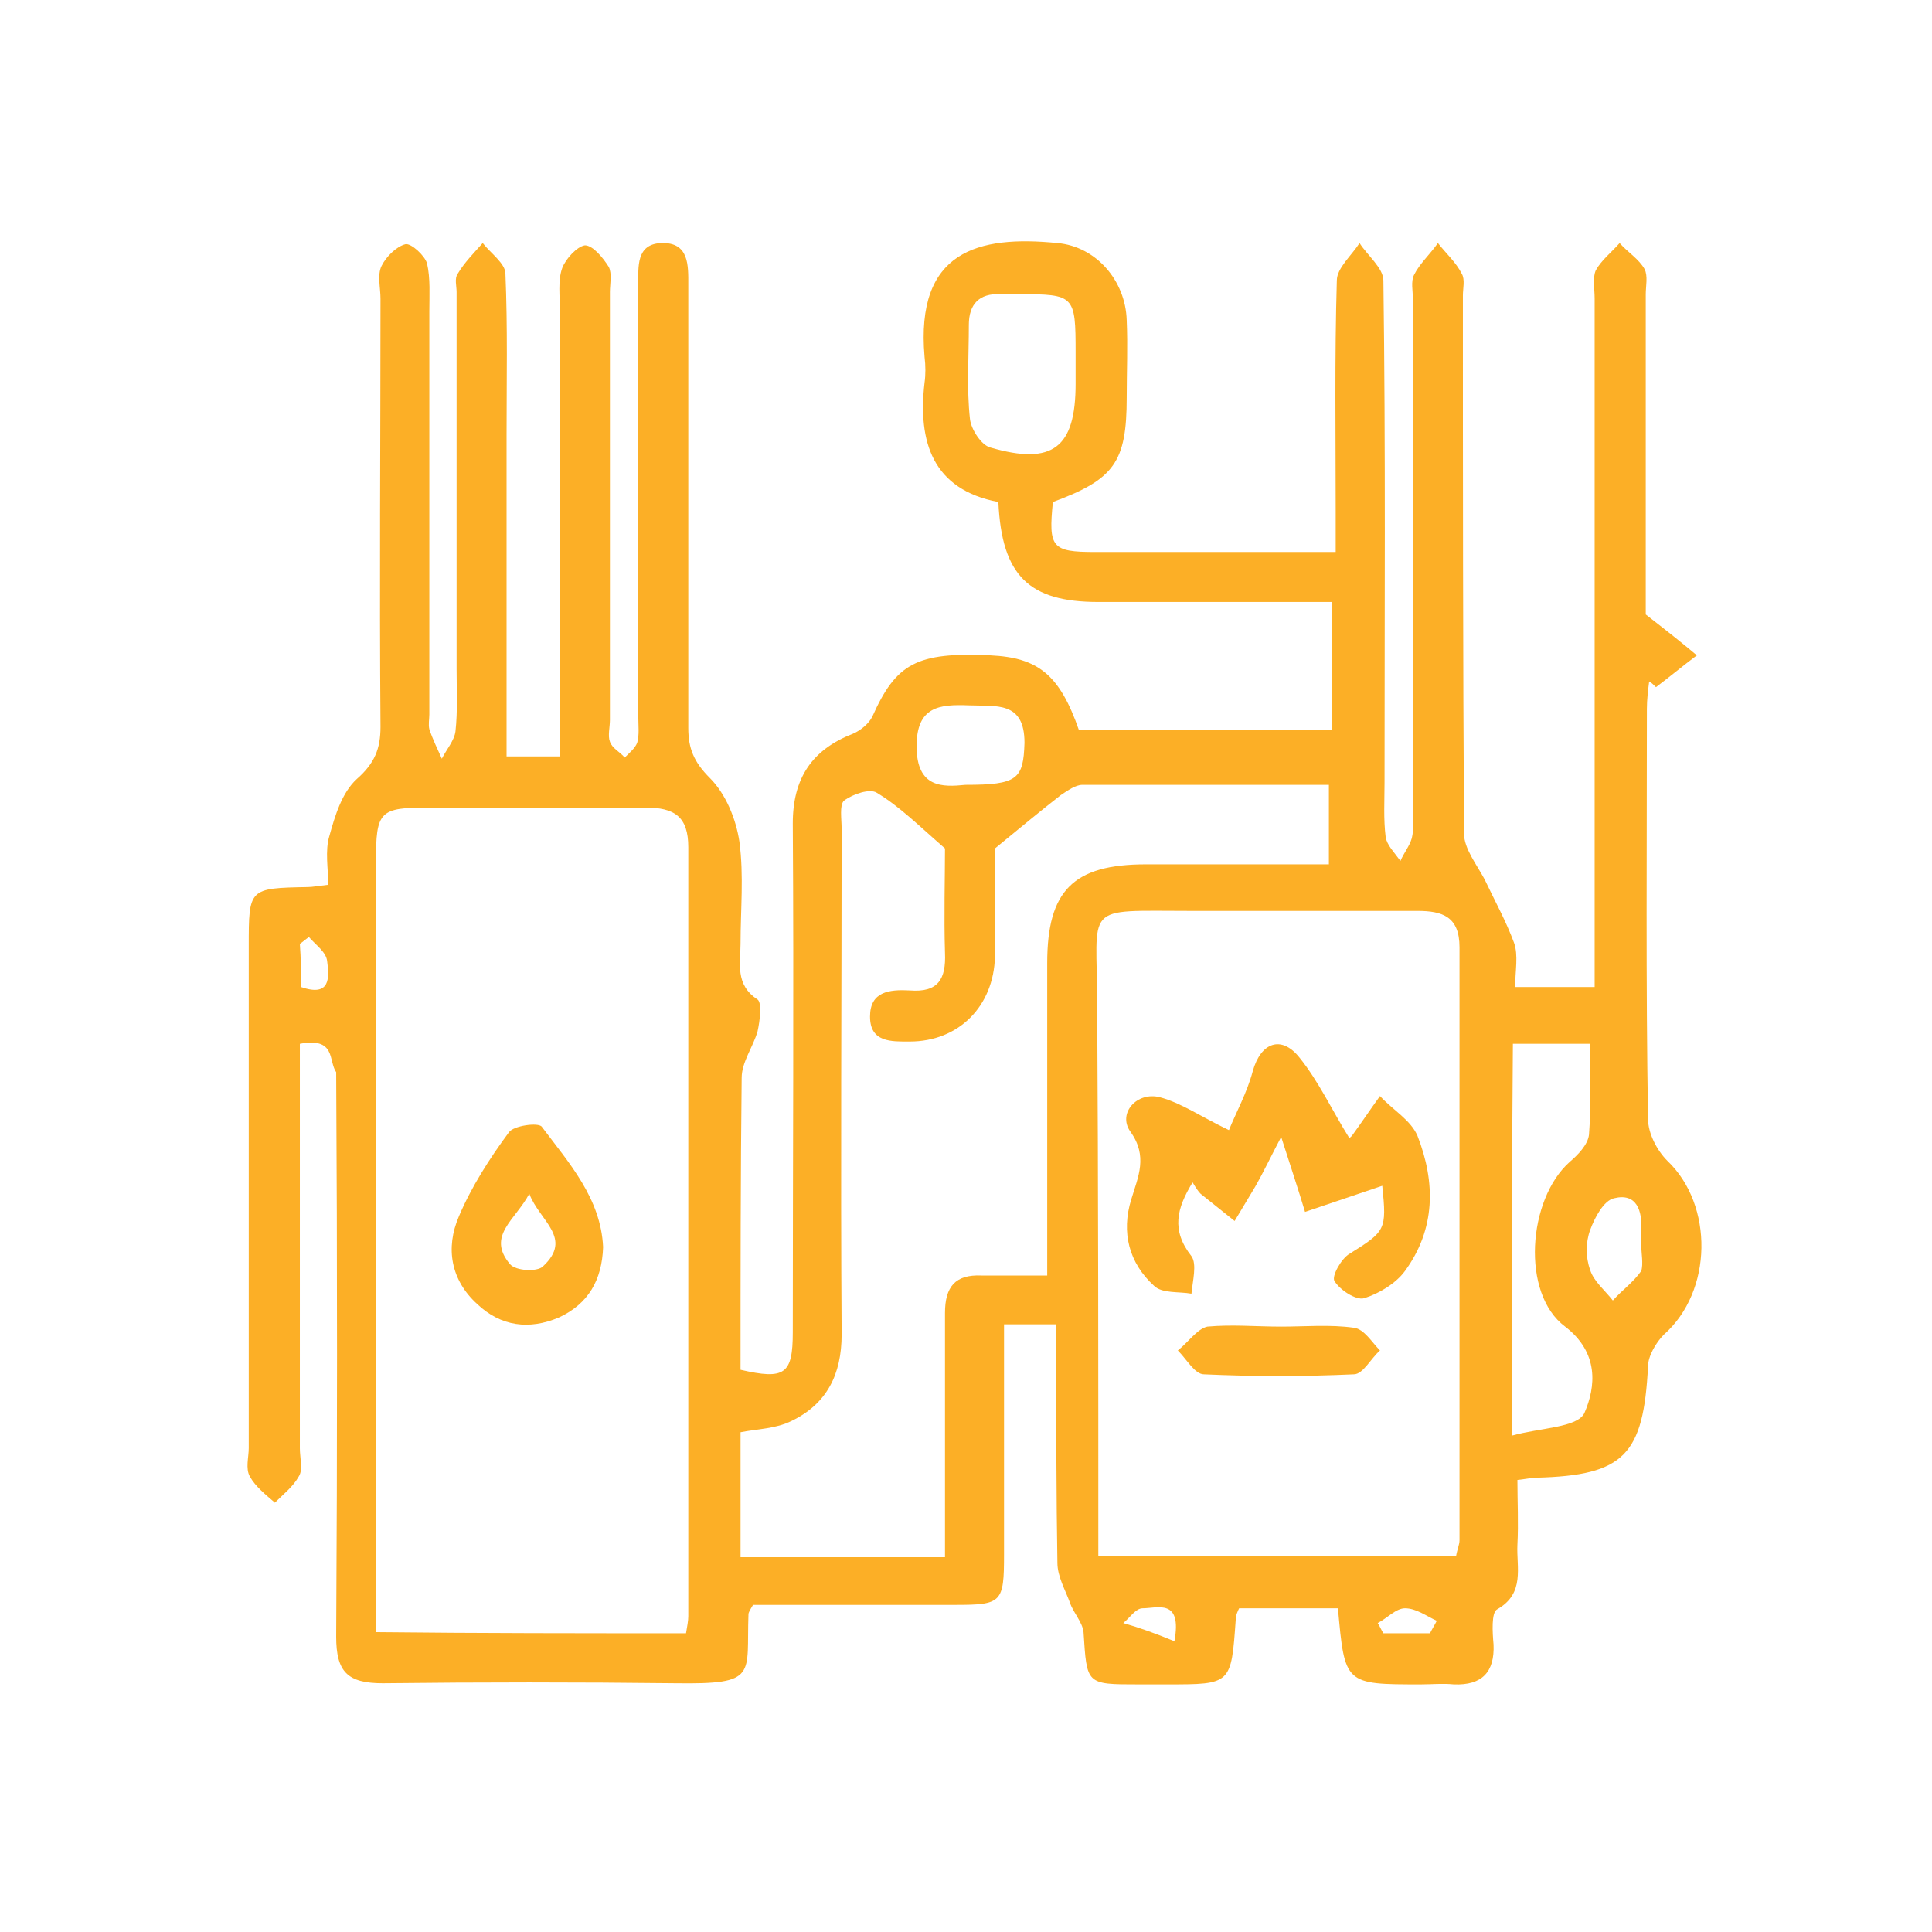 <?xml version="1.0" encoding="utf-8"?>
<!-- Generator: Adobe Illustrator 24.2.1, SVG Export Plug-In . SVG Version: 6.00 Build 0)  -->
<svg version="1.1" id="Vrstva_1" xmlns="http://www.w3.org/2000/svg" xmlns:xlink="http://www.w3.org/1999/xlink" x="0px" y="0px"
	 viewBox="0 0 170.1 170.1" style="enable-background:new 0 0 170.1 170.1;" xml:space="preserve">
<style type="text/css">
	.st0{fill:#FCAF26;}
</style>
<g>
	<g>
		<path class="st0" d="M26.4,91.9c0,12,0,23.8,0,35.6c0,0.9,0.3,1.9-0.1,2.5c-0.5,0.9-1.4,1.6-2.1,2.3c-0.8-0.7-1.7-1.4-2.2-2.3
			c-0.4-0.7-0.1-1.7-0.1-2.5c0-14.7,0-29.5,0-44.2c0-5.1,0-5.1,5.2-5.2c0.4,0,0.9-0.1,1.8-0.2c0-1.4-0.3-3,0.1-4.3
			c0.5-1.8,1.1-3.8,2.4-5c1.6-1.4,2.1-2.7,2.1-4.6c-0.1-12.6,0-25.2,0-37.7c0-1-0.3-2.1,0.1-2.9c0.4-0.8,1.3-1.7,2.1-1.9
			c0.5-0.1,1.7,1,1.9,1.7c0.3,1.3,0.2,2.8,0.2,4.2c0,11.8,0,23.6,0,35.5c0,0.4-0.1,0.9,0,1.3c0.3,0.9,0.7,1.7,1.1,2.6
			c0.4-0.8,1.1-1.6,1.2-2.4c0.2-1.8,0.1-3.6,0.1-5.5c0-11.1,0-22.1,0-33.2c0-0.5-0.2-1.2,0.1-1.6c0.6-1,1.4-1.8,2.2-2.7
			c0.7,0.9,2,1.8,2,2.7c0.2,4.7,0.1,9.5,0.1,14.2c0,9.3,0,18.7,0,28.3c1.5,0,2.9,0,4.7,0c0-1.3,0-2.5,0-3.7c0-11.8,0-23.6,0-35.5
			c0-1.3-0.2-2.7,0.2-3.8c0.3-0.8,1.3-1.9,2-2c0.7,0,1.6,1.1,2.1,1.9c0.3,0.6,0.1,1.5,0.1,2.2c0,12.6,0,25.2,0,37.7
			c0,0.6-0.2,1.4,0,1.9c0.2,0.6,0.9,0.9,1.3,1.4c0.4-0.4,0.9-0.8,1.1-1.3c0.2-0.7,0.1-1.5,0.1-2.2c0-12.7,0-25.4,0-38.1
			c0-1.6-0.2-3.6,2-3.7c2.5-0.1,2.4,2,2.4,3.7c0,13,0,26,0,39c0,1.8,0.5,3,1.9,4.4c1.4,1.4,2.3,3.6,2.6,5.6c0.4,3,0.1,6,0.1,9
			c0,1.7-0.5,3.6,1.5,4.9c0.4,0.3,0.2,1.9,0,2.8c-0.4,1.4-1.4,2.7-1.4,4.1c-0.1,8.6-0.1,17.2-0.1,25.7c3.9,0.9,4.6,0.4,4.6-3.3
			c0-14.9,0.1-29.9,0-44.8c0-4,1.7-6.5,5.3-7.9c0.7-0.3,1.4-0.9,1.7-1.5c2.1-4.7,3.9-5.7,10.4-5.4c4.2,0.2,6.1,1.7,7.8,6.6
			c7.3,0,14.7,0,22.3,0c0-3.6,0-7.3,0-11.3c-6.9,0-13.8,0-20.6,0c-6.1,0-8.5-2.3-8.8-8.8c-5.8-1.1-7.1-5.3-6.5-10.5
			c0.1-0.7,0.1-1.5,0-2.3c-0.8-9.3,4.7-10.7,11.7-10c3.4,0.3,6,3.3,6.1,6.8c0.1,2.3,0,4.5,0,6.8c0,5.7-1.1,7.2-6.5,9.2
			c-0.4,4-0.1,4.4,3.7,4.4c6.9,0,13.7,0,21.2,0c0-1.3,0-2.4,0-3.6c0-6.8-0.1-13.5,0.1-20.3c0-1.1,1.3-2.2,2-3.3
			c0.7,1.1,2.1,2.2,2.1,3.3c0.2,14.7,0.1,29.5,0.1,44.2c0,1.6-0.1,3.2,0.1,4.8c0.1,0.7,0.8,1.4,1.3,2.1c0.3-0.7,0.8-1.3,1-2
			c0.2-0.8,0.1-1.7,0.1-2.6c0-14.9,0-29.9,0-44.8c0-0.8-0.2-1.6,0.1-2.2c0.5-1,1.4-1.8,2.1-2.8c0.7,0.9,1.6,1.7,2.1,2.7
			c0.3,0.5,0.1,1.3,0.1,1.9c0,15.8,0,31.6,0.1,47.4c0,1.3,1.1,2.7,1.8,4c0.9,1.9,1.9,3.7,2.6,5.6c0.4,1.1,0.1,2.5,0.1,3.9
			c2.4,0,4.5,0,7,0c0-1.2,0-2.3,0-3.5c0-19,0-38.1,0-57.1c0-0.9-0.2-1.8,0.1-2.5c0.5-0.9,1.4-1.6,2.1-2.4c0.7,0.8,1.7,1.4,2.2,2.3
			c0.3,0.6,0.1,1.5,0.1,2.2c0,9.7,0,19.3,0,28.2c1.8,1.4,3.2,2.5,4.5,3.6c-1.2,0.9-2.4,1.9-3.6,2.8c-0.2-0.2-0.4-0.4-0.6-0.5
			c-0.1,0.8-0.2,1.6-0.2,2.4c0,12-0.1,24.1,0.1,36.1c0,1.3,0.8,2.8,1.7,3.7c4.1,3.9,4,11.5-0.3,15.3c-0.7,0.7-1.4,1.9-1.4,2.8
			c-0.4,7.8-2.1,9.6-9.8,9.8c-0.4,0-0.8,0.1-1.7,0.2c0,1.9,0.1,3.8,0,5.7c-0.1,2,0.7,4.3-1.8,5.7c-0.5,0.3-0.4,2-0.3,3.1
			c0.1,2.4-1,3.6-3.5,3.5c-1-0.1-1.9,0-2.9,0c-6.7,0-6.7,0-7.3-6.7c-2.8,0-5.7,0-8.7,0c-0.1,0.2-0.3,0.6-0.3,1
			c-0.4,5.7-0.4,5.7-6,5.7c-0.9,0-1.7,0-2.6,0c-4.6,0-4.5,0-4.8-4.6c-0.1-0.9-0.9-1.7-1.2-2.6c-0.4-1.1-1.1-2.3-1.1-3.5
			c-0.1-5.9-0.1-11.8-0.1-17.7c0-1,0-2.1,0-3.3c-1.6,0-2.9,0-4.6,0c0,6.8,0,13.6,0,20.3c0,4.2-0.2,4.4-4.3,4.4c-6,0-12,0-17.8,0
			c-0.3,0.5-0.4,0.7-0.4,0.8c-0.2,5.4,0.9,6.2-6.4,6.1c-8.6-0.1-17.2-0.1-25.8,0c-3.1,0-4.1-1-4.1-4.1c0.1-16.6,0.1-33.1,0-49.7
			C28.9,93.4,29.6,91.3,26.4,91.9z M60.4,143.8c0.1-0.6,0.2-1.1,0.2-1.5c0-22.6,0-45.1,0-67.7c0-2.7-1.2-3.5-3.8-3.5
			c-6.3,0.1-12.7,0-19,0c-4.4,0-4.7,0.3-4.7,4.8c0,21,0,41.9,0,62.9c0,1.6,0,3.2,0,4.9C42.3,143.8,51.2,143.8,60.4,143.8z M96.7,137
			c10.8,0,21.1,0,31.5,0c0.1-0.6,0.3-1,0.3-1.4c0-17.4,0-34.8,0-52.2c0-2.7-1.5-3.2-3.7-3.2c-6.7,0-13.3,0-20,0
			c-9.6,0-8.2-0.7-8.2,8.3C96.7,104.6,96.7,120.7,96.7,137z M92.2,112.3c0-9.5,0-18.5,0-27.5c0-6.4,2.3-8.7,8.7-8.7
			c5.3,0,10.7,0,16.1,0c0-2.5,0-4.6,0-7c-7.4,0-14.5,0-21.7,0c-0.6,0-1.3,0.5-1.9,0.9c-1.8,1.4-3.6,2.9-5.8,4.7c0,2.6,0,6.1,0,9.5
			c-0.1,4.4-3.2,7.5-7.5,7.5c-1.6,0-3.5,0.1-3.5-2.2c0-2.2,1.7-2.4,3.5-2.3c2.5,0.2,3.2-1,3.1-3.3c-0.1-3.3,0-6.6,0-9.2
			c-2.3-2-4-3.7-6-4.9c-0.6-0.4-2.1,0.1-2.9,0.7c-0.4,0.4-0.2,1.6-0.2,2.5c0,14.8-0.1,29.6,0,44.5c0,3.5-1.3,6.1-4.4,7.6
			c-1.4,0.7-3,0.7-4.5,1c0,3.7,0,7.3,0,11c6.1,0,11.9,0,18,0c0-7.3,0-14.4,0-21.5c0-2.3,0.9-3.4,3.2-3.3
			C88.2,112.3,90,112.3,92.2,112.3z M133.1,126.4c2.5-0.7,5.8-0.7,6.4-2c1-2.3,1.3-5.3-1.7-7.6c-3.9-2.9-3.3-11.2,0.4-14.5
			c0.7-0.6,1.6-1.5,1.7-2.4c0.2-2.6,0.1-5.3,0.1-8c-2.5,0-4.6,0-6.8,0C133.1,103.3,133.1,114.4,133.1,126.4z M94.7,32.6
			C94.7,32.6,94.7,32.6,94.7,32.6c0-0.5,0-1.1,0-1.6c0-5-0.1-5.1-5-5.1c-0.5,0-1.1,0-1.6,0c-1.9-0.1-2.8,0.9-2.8,2.7
			c0,2.8-0.2,5.6,0.1,8.3c0.1,0.9,1,2.3,1.8,2.5c5.5,1.6,7.5,0,7.5-5.6C94.7,33.5,94.7,33,94.7,32.6z M85,69.1
			c4.6,0,5.1-0.5,5.2-3.7c0-3.7-2.5-3.2-4.9-3.3c-2.6-0.1-4.6,0.1-4.6,3.6C80.7,69.4,83,69.3,85,69.1z M144.5,109.6
			C144.4,109.6,144.4,109.6,144.5,109.6c0-0.4,0-0.9,0-1.3c0.1-1.7-0.4-3.3-2.4-2.8c-0.9,0.2-1.7,1.7-2.1,2.8
			c-0.4,1.1-0.4,2.4,0,3.5c0.3,1,1.3,1.8,2,2.7c0.8-0.9,1.8-1.6,2.5-2.6C144.7,111.3,144.5,110.3,144.5,109.6z M103.4,144.5
			c0.7-3.8-1.5-2.9-2.8-2.9c-0.6,0-1.1,0.8-1.7,1.3C100.3,143.3,101.7,143.8,103.4,144.5z M26.5,86.9c2.6,0.9,2.5-0.8,2.3-2.3
			c-0.1-0.8-1-1.4-1.6-2.1c-0.3,0.2-0.5,0.4-0.8,0.6C26.5,84.4,26.5,85.6,26.5,86.9z M125.9,143.8c0.2-0.4,0.4-0.7,0.6-1.1
			c-0.9-0.4-1.8-1.1-2.8-1.1c-0.8,0-1.6,0.9-2.4,1.3c0.2,0.3,0.3,0.6,0.5,0.9C123.3,143.8,124.6,143.8,125.9,143.8z"/>
		<path class="st0" d="M53.1,109.8c-0.1,2.9-1.3,5-3.9,6.2c-2.6,1.1-5.1,0.8-7.2-1.2c-2.3-2.1-2.8-4.9-1.6-7.7
			c1.1-2.6,2.7-5.1,4.4-7.4c0.4-0.6,2.6-0.9,2.9-0.5C50.1,102.4,52.9,105.5,53.1,109.8z M46.6,105.1c-1.2,2.3-3.8,3.7-1.7,6.2
			c0.5,0.6,2.4,0.7,2.9,0.2C50.5,109,47.5,107.5,46.6,105.1z"/>
		<path class="st0" d="M112.8,100.1c-0.8,1.5-1.5,3-2.3,4.4c-0.6,1-1.2,2-1.8,3c-1-0.8-2-1.6-3-2.4c-0.2-0.2-0.4-0.5-0.7-1
			c-1.4,2.3-1.9,4.2-0.1,6.5c0.5,0.7,0.1,2.2,0,3.3c-1.1-0.2-2.6,0-3.3-0.7c-2.2-2-2.9-4.7-2-7.6c0.6-2,1.5-3.8-0.1-6
			c-1.1-1.6,0.6-3.5,2.6-3c1.9,0.5,3.6,1.7,6.1,2.9c0.6-1.5,1.6-3.3,2.1-5.2c0.7-2.5,2.5-3.2,4.1-1.2c1.7,2.1,2.9,4.7,4.4,7.1
			c-0.2,0.1,0.1,0,0.3-0.3c0.8-1.1,1.6-2.3,2.4-3.4c1.1,1.2,2.7,2.1,3.3,3.5c1.6,4.1,1.6,8.2-1.1,11.9c-0.8,1.1-2.3,2-3.6,2.4
			c-0.7,0.2-2.1-0.7-2.6-1.5c-0.3-0.4,0.6-2,1.3-2.4c3.2-2,3.3-2.1,2.9-6c-2.1,0.7-4.1,1.4-6.8,2.3
			C114.3,104.7,113.6,102.6,112.8,100.1z"/>
		<path class="st0" d="M112.8,116.8c2.1,0,4.3-0.2,6.4,0.1c0.9,0.1,1.6,1.3,2.3,2c-0.8,0.7-1.5,2.1-2.3,2.1c-4.4,0.2-8.8,0.2-13.2,0
			c-0.8,0-1.5-1.3-2.3-2.1c0.9-0.7,1.7-1.9,2.6-2.1C108.5,116.6,110.6,116.8,112.8,116.8C112.8,116.8,112.8,116.8,112.8,116.8z"/>
	</g>
</g>
</svg>
